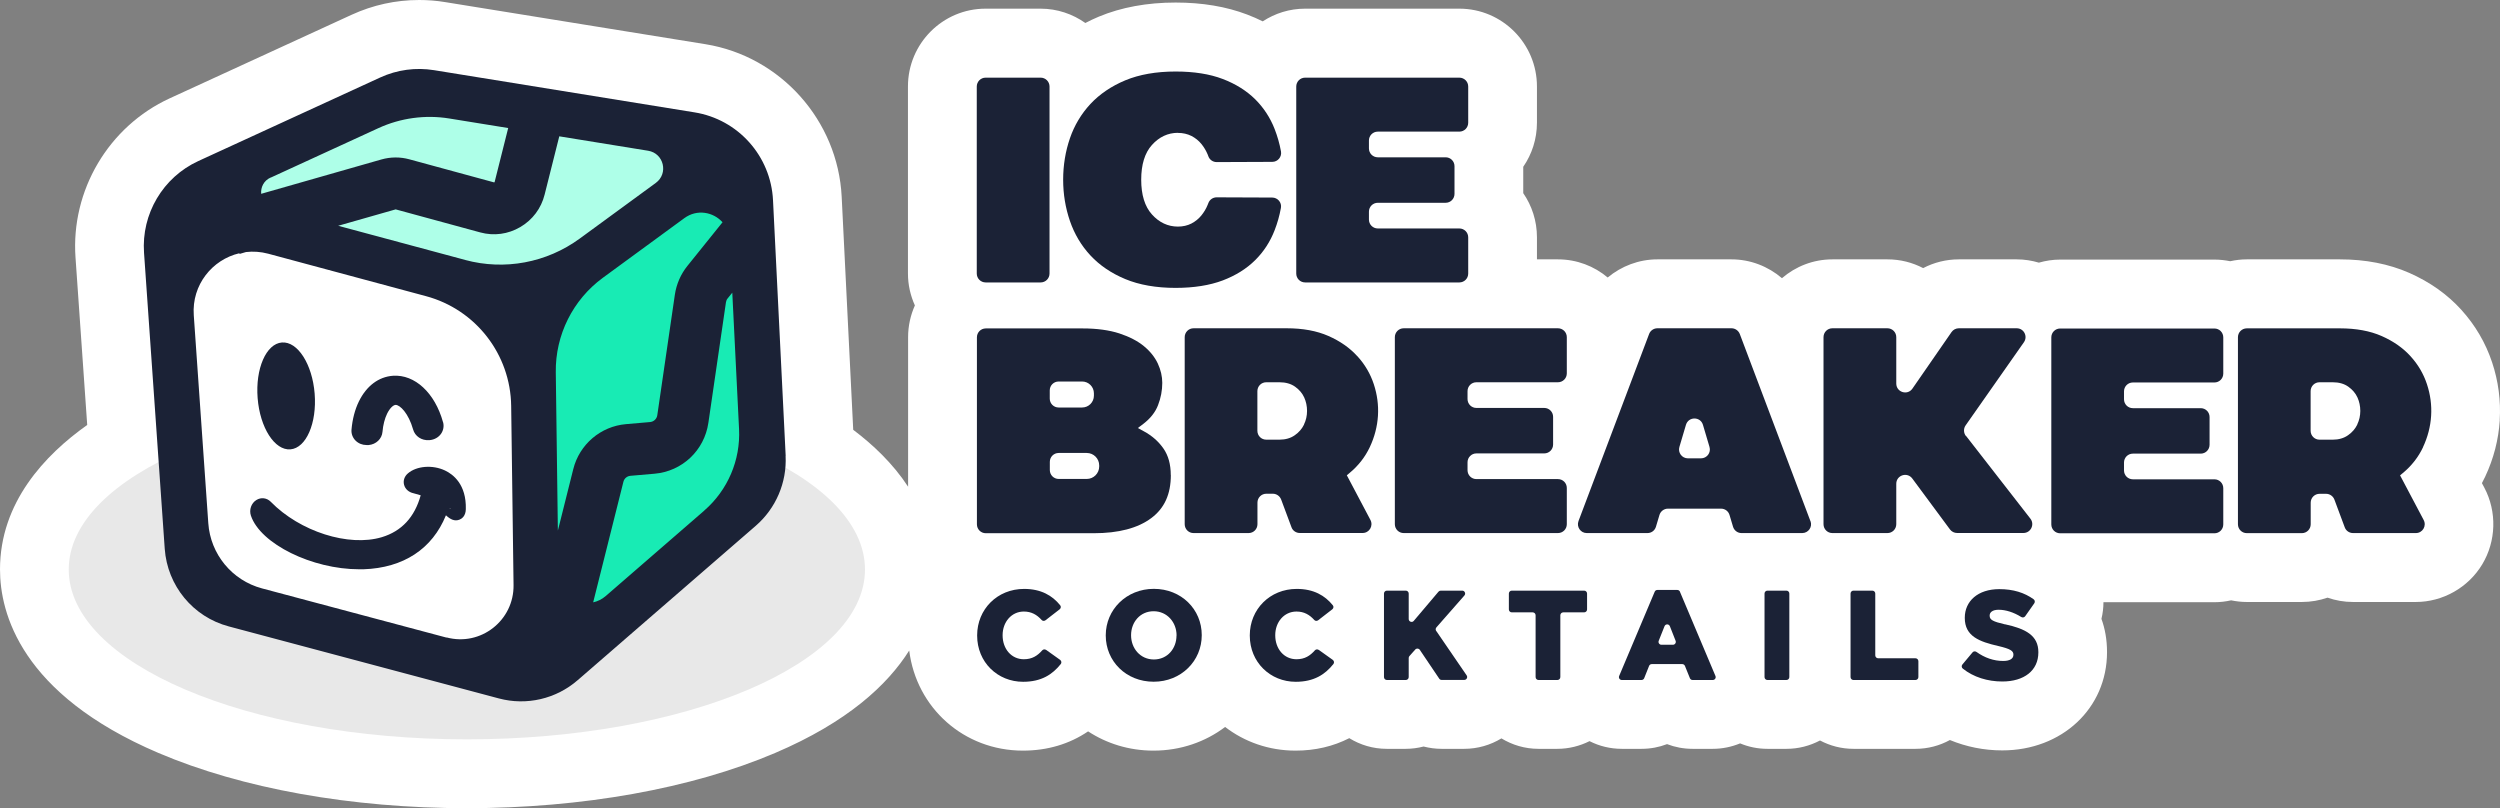 <svg width="232" height="75" viewBox="0 0 232 75" fill="none" xmlns="http://www.w3.org/2000/svg">
<rect x="0" y="0" width="232" height="75" fill="#808080" stroke="none"/>
<path d="M231.973 39C232.084 37.185 231.849 35.376 231.269 33.63C230.667 31.822 229.707 30.18 228.414 28.753C227.115 27.319 225.491 26.169 223.577 25.323C221.683 24.492 219.52 24.069 217.156 24.069H208.504C207.972 24.069 207.46 24.132 206.963 24.242C206.486 24.145 205.995 24.09 205.498 24.09H191.185C190.501 24.09 189.837 24.194 189.208 24.374C188.552 24.18 187.861 24.069 187.149 24.069H181.779C180.611 24.069 179.478 24.353 178.469 24.88C177.474 24.36 176.354 24.069 175.158 24.069H170.051C168.261 24.069 166.63 24.727 165.366 25.815C164.087 24.721 162.435 24.069 160.687 24.069H153.804C152.09 24.069 150.466 24.693 149.194 25.753C147.943 24.7 146.333 24.069 144.577 24.069H142.629V22.018C142.629 20.501 142.159 19.088 141.357 17.924V15.478C142.159 14.314 142.629 12.908 142.629 11.383V8.023C142.629 4.039 139.401 0.804 135.427 0.804H121.115C119.663 0.804 118.316 1.24 117.182 1.982C116.719 1.753 116.236 1.538 115.738 1.351C113.803 0.61 111.564 0.236 109.097 0.236C106.45 0.236 104.051 0.679 101.971 1.545C101.543 1.725 101.128 1.919 100.72 2.134C99.546 1.303 98.115 0.804 96.567 0.804H91.46C87.486 0.804 84.258 4.039 84.258 8.023V25.379C84.258 26.439 84.493 27.436 84.901 28.344C84.5 29.245 84.272 30.236 84.272 31.289V45.166C82.856 42.998 80.983 41.245 79.179 39.887L78.108 18.256C77.755 11.182 72.441 5.231 65.468 4.102L41.3 0.194C40.505 0.062 39.703 0 38.902 0C36.718 0 34.61 0.464 32.627 1.372L15.75 9.125C10.083 11.73 6.565 17.667 7.008 23.903L8.093 39.437C4.16 42.222 0 46.635 0 52.843C0 56.861 1.907 64.413 14.7 69.873C22.447 73.178 32.613 75 43.318 75C54.023 75 64.189 73.178 71.936 69.873C78.647 67.011 82.358 63.568 84.376 60.367C85.032 65.674 89.435 69.658 94.929 69.658C97.196 69.658 99.242 69.049 100.976 67.871C102.697 69 104.777 69.658 107.044 69.658C109.573 69.658 111.868 68.841 113.692 67.462C115.482 68.841 117.742 69.658 120.23 69.658C122.048 69.658 123.727 69.263 125.213 68.501C126.222 69.125 127.411 69.492 128.689 69.492H130.444C131.018 69.492 131.578 69.416 132.11 69.277C132.649 69.416 133.209 69.492 133.776 69.492H135.876C137.12 69.492 138.309 69.145 139.332 68.522C140.334 69.132 141.509 69.492 142.767 69.492H144.522C145.593 69.492 146.609 69.229 147.508 68.778C148.42 69.243 149.443 69.492 150.507 69.492H152.331C153.161 69.492 153.962 69.34 154.702 69.055C155.441 69.34 156.243 69.492 157.072 69.492H158.945C159.83 69.492 160.687 69.312 161.482 68.986C162.263 69.312 163.12 69.492 164.018 69.492H165.787C166.907 69.492 167.964 69.208 168.897 68.716C169.823 69.208 170.881 69.492 172.007 69.492H177.764C178.918 69.492 180.003 69.194 180.95 68.674C182.456 69.298 184.108 69.637 185.808 69.637C191.351 69.637 195.532 65.73 195.532 60.52C195.532 59.342 195.338 58.323 195.014 57.43C195.138 56.917 195.2 56.397 195.2 55.885H205.504C206.037 55.885 206.548 55.822 207.046 55.711C207.522 55.808 208.013 55.864 208.511 55.864H213.618C214.454 55.864 215.256 55.718 215.995 55.462C216.742 55.725 217.543 55.864 218.359 55.864H224.185C226.693 55.864 229.057 54.527 230.356 52.365C231.649 50.21 231.725 47.487 230.55 45.263L230.322 44.834C230.432 44.633 230.536 44.425 230.633 44.217C231.414 42.554 231.863 40.801 231.98 39H231.973Z" fill="white"/>
<path d="M96.574 7.206H91.467C91.012 7.206 90.644 7.575 90.644 8.03V25.386C90.644 25.841 91.012 26.21 91.467 26.21H96.574C97.028 26.21 97.396 25.841 97.396 25.386V8.03C97.396 7.575 97.028 7.206 96.574 7.206Z" fill="#1B2236"/>
<path d="M109.318 12.333C109.774 12.333 110.195 12.43 110.569 12.617C110.928 12.804 111.239 13.053 111.488 13.358C111.73 13.656 111.923 13.982 112.075 14.342C112.096 14.397 112.117 14.453 112.137 14.508C112.255 14.834 112.566 15.042 112.911 15.042L118.067 15.021C118.578 15.021 118.965 14.557 118.876 14.058C118.744 13.33 118.544 12.637 118.288 11.979C117.88 10.926 117.265 9.991 116.477 9.208C115.683 8.425 114.674 7.788 113.471 7.33C112.262 6.866 110.79 6.637 109.097 6.637C107.293 6.637 105.724 6.915 104.425 7.455C103.132 7.995 102.04 8.737 101.19 9.651C100.34 10.566 99.698 11.64 99.29 12.831C98.875 14.037 98.661 15.333 98.661 16.677C98.661 18.021 98.875 19.296 99.29 20.508C99.704 21.714 100.34 22.788 101.19 23.702C102.04 24.617 103.125 25.358 104.425 25.898C105.724 26.439 107.293 26.716 109.097 26.716C110.79 26.716 112.262 26.48 113.471 26.023C114.674 25.566 115.683 24.935 116.477 24.145C117.272 23.363 117.88 22.42 118.288 21.36C118.544 20.702 118.737 20.016 118.869 19.296C118.965 18.797 118.571 18.333 118.06 18.333L112.911 18.312C112.566 18.312 112.255 18.52 112.137 18.845C112.117 18.901 112.096 18.956 112.068 19.018C111.923 19.379 111.723 19.704 111.481 20.002C111.232 20.307 110.921 20.557 110.562 20.744C110.195 20.931 109.774 21.028 109.311 21.028C108.385 21.028 107.569 20.647 106.899 19.898C106.235 19.164 105.904 18.076 105.904 16.677C105.904 15.277 106.235 14.189 106.899 13.455C107.569 12.707 108.385 12.326 109.311 12.326L109.318 12.333Z" fill="#1B2236"/>
<path d="M136.25 25.386V22.025C136.25 21.568 135.883 21.201 135.427 21.201H127.86C127.404 21.201 127.037 20.834 127.037 20.377V19.642C127.037 19.185 127.404 18.818 127.86 18.818H134.156C134.612 18.818 134.978 18.45 134.978 17.993V15.423C134.978 14.965 134.612 14.598 134.156 14.598H127.86C127.404 14.598 127.037 14.231 127.037 13.774V13.039C127.037 12.582 127.404 12.215 127.86 12.215H135.427C135.883 12.215 136.25 11.848 136.25 11.39V8.03C136.25 7.573 135.883 7.206 135.427 7.206H121.115C120.658 7.206 120.292 7.573 120.292 8.03V25.386C120.292 25.843 120.658 26.21 121.115 26.21H135.427C135.883 26.21 136.25 25.843 136.25 25.386Z" fill="#1B2236"/>
<path d="M145.4 48.645V45.284C145.4 44.827 145.033 44.46 144.577 44.46H137.01C136.554 44.46 136.187 44.093 136.187 43.635V42.901C136.187 42.444 136.554 42.076 137.01 42.076H143.306C143.762 42.076 144.128 41.709 144.128 41.252V38.681C144.128 38.224 143.762 37.857 143.306 37.857H137.01C136.554 37.857 136.187 37.49 136.187 37.032V36.298C136.187 35.841 136.554 35.474 137.01 35.474H144.577C145.033 35.474 145.4 35.106 145.4 34.649V31.289C145.4 30.832 145.033 30.464 144.577 30.464H130.265C129.809 30.464 129.442 30.832 129.442 31.289V48.645C129.442 49.102 129.809 49.469 130.265 49.469H144.577C145.033 49.469 145.4 49.102 145.4 48.645Z" fill="#1B2236"/>
<path d="M205.497 30.485H191.185C190.729 30.485 190.362 30.852 190.362 31.31V48.665C190.362 49.123 190.729 49.49 191.185 49.49H205.497C205.954 49.49 206.32 49.123 206.32 48.665V45.305C206.32 44.848 205.954 44.48 205.497 44.48H197.93C197.474 44.48 197.108 44.113 197.108 43.656V42.922C197.108 42.464 197.474 42.097 197.93 42.097H204.226C204.682 42.097 205.048 41.73 205.048 41.273V38.702C205.048 38.245 204.682 37.878 204.226 37.878H197.93C197.474 37.878 197.108 37.511 197.108 37.053V36.319C197.108 35.861 197.474 35.494 197.93 35.494H205.497C205.954 35.494 206.32 35.127 206.32 34.67V31.31C206.32 30.852 205.954 30.485 205.497 30.485Z" fill="#1B2236"/>
<path d="M125.952 33.049C125.261 32.286 124.363 31.656 123.278 31.178C122.193 30.7 120.893 30.464 119.415 30.464H110.762C110.306 30.464 109.94 30.832 109.94 31.289V48.645C109.94 49.102 110.306 49.469 110.762 49.469H115.869C116.325 49.469 116.692 49.102 116.692 48.645V46.642C116.692 46.185 117.058 45.818 117.514 45.818H118.115C118.461 45.818 118.765 46.032 118.889 46.351L119.85 48.929C119.967 49.254 120.278 49.462 120.624 49.462H126.45C127.072 49.462 127.466 48.804 127.176 48.25L124.985 44.106L125.24 43.892C126.056 43.219 126.685 42.409 127.12 41.487C127.556 40.559 127.811 39.582 127.874 38.591C127.936 37.601 127.804 36.61 127.487 35.647C127.169 34.684 126.657 33.811 125.959 33.049H125.952ZM121.018 39.395C120.824 39.79 120.541 40.123 120.161 40.386C119.774 40.663 119.29 40.801 118.737 40.801H117.507C117.051 40.801 116.685 40.434 116.685 39.977V36.298C116.685 35.841 117.051 35.474 117.507 35.474H118.737C119.311 35.474 119.802 35.612 120.189 35.889C120.569 36.16 120.852 36.492 121.032 36.887C121.204 37.268 121.294 37.691 121.294 38.134C121.294 38.578 121.198 39.007 121.011 39.388L121.018 39.395Z" fill="#1B2236"/>
<path d="M224.855 41.495C225.291 40.566 225.546 39.589 225.608 38.599C225.671 37.608 225.539 36.617 225.221 35.654C224.904 34.691 224.392 33.818 223.694 33.056C223.003 32.294 222.105 31.663 221.02 31.185C219.935 30.707 218.635 30.471 217.156 30.471H208.504C208.048 30.471 207.681 30.839 207.681 31.296V48.652C207.681 49.109 208.048 49.476 208.504 49.476H213.611C214.067 49.476 214.433 49.109 214.433 48.652V46.649C214.433 46.192 214.8 45.825 215.256 45.825H215.857C216.203 45.825 216.507 46.04 216.631 46.358L217.592 48.936C217.709 49.261 218.02 49.469 218.366 49.469H224.192C224.814 49.469 225.208 48.811 224.917 48.257L222.727 44.114L222.982 43.899C223.798 43.227 224.427 42.416 224.862 41.495H224.855ZM218.76 39.395C218.566 39.79 218.283 40.123 217.903 40.386C217.516 40.663 217.032 40.802 216.479 40.802H215.249C214.793 40.802 214.426 40.434 214.426 39.977V36.298C214.426 35.841 214.793 35.474 215.249 35.474H216.479C217.053 35.474 217.543 35.612 217.93 35.889C218.31 36.16 218.594 36.492 218.773 36.887C218.946 37.268 219.036 37.691 219.036 38.134C219.036 38.578 218.939 39.007 218.753 39.388L218.76 39.395Z" fill="#1B2236"/>
<path d="M168.005 48.353L161.454 30.998C161.329 30.679 161.025 30.464 160.687 30.464H153.803C153.465 30.464 153.154 30.679 153.036 30.998L146.485 48.353C146.284 48.894 146.678 49.469 147.252 49.469H152.884C153.251 49.469 153.568 49.233 153.672 48.88L153.997 47.792C154.101 47.446 154.419 47.203 154.785 47.203H159.712C160.079 47.203 160.397 47.439 160.5 47.792L160.825 48.88C160.929 49.227 161.247 49.469 161.613 49.469H167.245C167.819 49.469 168.22 48.894 168.012 48.353H168.005ZM157.853 42.534H156.637C156.084 42.534 155.69 42 155.849 41.474L156.457 39.423C156.692 38.64 157.798 38.64 158.033 39.423L158.641 41.474C158.8 42 158.406 42.534 157.853 42.534Z" fill="#1B2236"/>
<path d="M182.436 40.462C182.214 40.178 182.201 39.776 182.408 39.478L187.819 31.76C188.199 31.213 187.819 30.464 187.149 30.464H181.779C181.51 30.464 181.254 30.596 181.102 30.818L177.474 36.062C177.017 36.728 175.974 36.402 175.974 35.591V31.289C175.974 30.832 175.608 30.464 175.151 30.464H170.044C169.588 30.464 169.222 30.832 169.222 31.289V48.645C169.222 49.102 169.588 49.469 170.044 49.469H175.151C175.608 49.469 175.974 49.102 175.974 48.645V44.896C175.974 44.099 176.983 43.767 177.46 44.404L180.957 49.13C181.109 49.337 181.358 49.462 181.62 49.462H187.771C188.455 49.462 188.842 48.672 188.421 48.132L182.449 40.455L182.436 40.462Z" fill="#1B2236"/>
<path d="M108.647 44.079C108.647 43.095 108.419 42.27 107.97 41.626C107.514 40.968 106.899 40.428 106.152 40.026L105.593 39.721L106.104 39.333C106.754 38.834 107.217 38.252 107.465 37.601C107.728 36.929 107.859 36.229 107.859 35.529C107.859 34.933 107.721 34.331 107.445 33.735C107.168 33.146 106.74 32.605 106.159 32.127C105.572 31.642 104.805 31.247 103.879 30.942C102.946 30.638 101.798 30.478 100.472 30.478H91.48C91.024 30.478 90.658 30.846 90.658 31.303V48.658C90.658 49.116 91.024 49.483 91.48 49.483H101.494C103.803 49.483 105.599 49.012 106.843 48.076C108.067 47.162 108.654 45.852 108.654 44.086L108.647 44.079ZM97.417 36.229C97.417 35.772 97.783 35.404 98.239 35.404H100.423C101.024 35.404 101.515 35.896 101.515 36.499V36.721C101.515 37.324 101.024 37.816 100.423 37.816H98.239C97.783 37.816 97.417 37.448 97.417 36.991V36.229ZM102.006 43.289C102.006 43.926 101.487 44.446 100.852 44.446H98.246C97.79 44.446 97.424 44.079 97.424 43.621V42.859C97.424 42.402 97.79 42.035 98.246 42.035H100.852C101.487 42.035 102.006 42.554 102.006 43.192V43.282V43.289Z" fill="#1B2236"/>
<path d="M97.078 60.312C96.968 60.236 96.816 60.249 96.726 60.346C96.277 60.852 95.786 61.178 95.012 61.178C93.851 61.178 93.042 60.208 93.042 58.961V58.94C93.042 57.734 93.858 56.751 95.012 56.751C95.717 56.751 96.228 57.049 96.664 57.534C96.754 57.638 96.912 57.644 97.023 57.561L98.336 56.543C98.454 56.453 98.481 56.279 98.385 56.169C97.659 55.268 96.608 54.651 95.04 54.651C92.538 54.651 90.679 56.55 90.679 58.961V58.982C90.679 61.455 92.579 63.27 94.943 63.27C96.65 63.27 97.673 62.584 98.44 61.621C98.537 61.504 98.502 61.33 98.385 61.24L97.085 60.312H97.078Z" fill="#1B2236"/>
<path d="M107.078 54.645C104.528 54.645 102.614 56.578 102.614 58.954V58.975C102.614 61.358 104.501 63.264 107.058 63.264C109.615 63.264 111.522 61.33 111.522 58.954V58.933C111.522 56.55 109.629 54.645 107.078 54.645ZM109.179 58.982C109.179 60.18 108.343 61.199 107.078 61.199C105.814 61.199 104.964 60.16 104.964 58.961V58.94C104.964 57.742 105.8 56.723 107.058 56.723C108.316 56.723 109.186 57.762 109.186 58.961V58.982H109.179Z" fill="#1B2236"/>
<path d="M122.379 60.312C122.269 60.236 122.117 60.249 122.027 60.346C121.578 60.852 121.087 61.178 120.313 61.178C119.152 61.178 118.343 60.208 118.343 58.961V58.94C118.343 57.734 119.159 56.751 120.313 56.751C121.018 56.751 121.529 57.049 121.965 57.534C122.054 57.638 122.213 57.644 122.324 57.561L123.637 56.543C123.755 56.453 123.782 56.279 123.685 56.169C122.96 55.268 121.909 54.651 120.341 54.651C117.839 54.651 115.98 56.55 115.98 58.961V58.982C115.98 61.455 117.88 63.27 120.244 63.27C121.944 63.27 122.974 62.584 123.741 61.621C123.838 61.504 123.803 61.33 123.685 61.24L122.386 60.312H122.379Z" fill="#1B2236"/>
<path d="M133.278 58.552C133.209 58.448 133.216 58.317 133.299 58.22L135.897 55.261C136.049 55.088 135.925 54.811 135.697 54.811H133.7C133.623 54.811 133.547 54.845 133.492 54.908L131.198 57.617C131.039 57.811 130.728 57.693 130.728 57.444V55.081C130.728 54.935 130.61 54.811 130.458 54.811H128.703C128.558 54.811 128.433 54.929 128.433 55.081V62.834C128.433 62.979 128.551 63.104 128.703 63.104H130.458C130.603 63.104 130.728 62.986 130.728 62.834V61.06C130.728 60.991 130.755 60.929 130.797 60.88L131.336 60.277C131.453 60.146 131.661 60.16 131.758 60.305L133.561 62.979C133.61 63.056 133.693 63.097 133.782 63.097H135.883C136.098 63.097 136.229 62.855 136.105 62.675L133.278 58.545V58.552Z" fill="#1B2236"/>
<path d="M147.01 54.811H140.293C140.147 54.811 140.023 54.929 140.023 55.081V56.557C140.023 56.702 140.141 56.827 140.293 56.827H142.235C142.38 56.827 142.504 56.945 142.504 57.097V62.834C142.504 62.979 142.622 63.104 142.774 63.104H144.529C144.674 63.104 144.799 62.986 144.799 62.834V57.097C144.799 56.952 144.916 56.827 145.068 56.827H147.01C147.155 56.827 147.28 56.709 147.28 56.557V55.081C147.28 54.935 147.162 54.811 147.01 54.811Z" fill="#1B2236"/>
<path d="M155.904 54.915C155.863 54.818 155.766 54.748 155.656 54.748H153.804C153.693 54.748 153.596 54.811 153.555 54.915L150.258 62.73C150.182 62.91 150.313 63.104 150.507 63.104H152.331C152.442 63.104 152.539 63.035 152.58 62.938L153.036 61.794C153.078 61.691 153.175 61.628 153.285 61.628H156.112C156.222 61.628 156.319 61.697 156.361 61.794L156.824 62.938C156.865 63.042 156.962 63.104 157.072 63.104H158.945C159.139 63.104 159.27 62.91 159.194 62.73L155.898 54.915H155.904ZM155.241 59.834H154.177C153.99 59.834 153.859 59.64 153.928 59.467L154.467 58.115C154.557 57.887 154.875 57.887 154.965 58.115L155.497 59.467C155.566 59.64 155.435 59.834 155.248 59.834H155.241Z" fill="#1B2236"/>
<path d="M165.78 54.811H164.018C163.869 54.811 163.748 54.932 163.748 55.081V62.834C163.748 62.983 163.869 63.104 164.018 63.104H165.78C165.929 63.104 166.05 62.983 166.05 62.834V55.081C166.05 54.932 165.929 54.811 165.78 54.811Z" fill="#1B2236"/>
<path d="M177.764 61.088H174.295C174.149 61.088 174.025 60.97 174.025 60.818V55.081C174.025 54.935 173.908 54.811 173.755 54.811H172C171.855 54.811 171.731 54.929 171.731 55.081V62.834C171.731 62.979 171.848 63.104 172 63.104H177.757C177.902 63.104 178.026 62.986 178.026 62.834V61.358C178.026 61.213 177.909 61.088 177.757 61.088H177.764Z" fill="#1B2236"/>
<path d="M186.071 57.943C184.924 57.679 184.64 57.513 184.64 57.139V57.118C184.64 56.82 184.91 56.585 185.47 56.585C186.133 56.585 186.872 56.82 187.57 57.257C187.695 57.333 187.854 57.305 187.937 57.187L188.78 55.989C188.863 55.871 188.842 55.705 188.725 55.615C187.868 54.998 186.831 54.672 185.532 54.672C183.548 54.672 182.332 55.788 182.332 57.326V57.347C182.332 59.051 183.693 59.55 185.449 59.952C186.568 60.215 186.845 60.402 186.845 60.749V60.769C186.845 61.123 186.513 61.337 185.898 61.337C185.02 61.337 184.184 61.047 183.417 60.499C183.299 60.416 183.141 60.43 183.051 60.541L182.111 61.663C182.014 61.774 182.028 61.954 182.145 62.044C183.141 62.841 184.447 63.243 185.815 63.243C187.826 63.243 189.16 62.238 189.16 60.541V60.52C189.16 58.968 187.978 58.351 186.078 57.936L186.071 57.943Z" fill="#1B2236"/>
<path d="M43.325 68.612C63.73 68.612 80.271 61.555 80.271 52.85C80.271 44.145 63.73 37.088 43.325 37.088C22.92 37.088 6.379 44.145 6.379 52.85C6.379 61.555 22.92 68.612 43.325 68.612Z" fill="#E8E8E8"/>
<path d="M19.364 19.698L25.121 14.966L37.907 8.148L54.037 11.383L64.293 13.233L64.638 16.698L56.691 23.397L47.126 26.862L27.312 23.28L20.747 20.162L19.364 19.698Z" fill="#AEFFE8"/>
<path d="M16.711 44.183L16.365 22.933L22.82 20.508L31.687 23.626L48.736 28.822L49.199 55.968L48.391 62.55L21.203 56.543L16.828 48.693L16.711 44.183Z" fill="white"/>
<path d="M48.736 28.822L50.118 61.975L65.903 49.961L70.976 44.3L69.013 15.43L65.792 15.312L48.736 28.822Z" fill="#18EBB4"/>
<path d="M72.911 42.312L71.736 18.582C71.535 14.48 68.495 11.079 64.452 10.427L40.284 6.513C38.584 6.236 36.849 6.471 35.281 7.192L18.404 14.945C15.121 16.455 13.11 19.85 13.366 23.46L15.287 50.924C15.529 54.353 17.913 57.249 21.224 58.129L46.297 64.815C48.861 65.501 51.597 64.864 53.602 63.125L70.139 48.79C72.005 47.169 73.028 44.778 72.904 42.312H72.911ZM67.05 20.626L63.795 24.672C63.173 25.441 62.772 26.37 62.627 27.346L60.996 38.536C60.948 38.875 60.671 39.132 60.333 39.166L58.094 39.36C55.744 39.561 53.774 41.238 53.201 43.531L51.77 49.24L51.577 34.552C51.528 31.088 53.159 27.818 55.951 25.774L63.505 20.245C64.687 19.379 66.193 19.67 67.05 20.626ZM25.121 16.483L35.121 11.889C37.174 10.947 39.462 10.635 41.687 10.995L47.16 11.882L45.903 16.885C45.903 16.885 45.903 16.905 45.875 16.919C45.854 16.933 45.84 16.926 45.827 16.919L37.99 14.785C37.14 14.55 36.241 14.557 35.391 14.799L24.237 17.986C24.188 17.39 24.465 16.767 25.114 16.476L25.121 16.483ZM41.438 59.169L24.313 54.603C21.535 53.861 19.53 51.43 19.33 48.554L17.982 29.252C17.782 26.432 19.703 24.09 22.212 23.501L22.233 23.564L22.827 23.39C23.49 23.314 24.181 23.356 24.886 23.543L39.538 27.485C44.147 28.725 47.375 32.882 47.437 37.67L47.658 54.298C47.7 57.582 44.61 60 41.445 59.155L41.438 59.169ZM43.18 24.125L31.383 20.952L36.704 19.434C36.704 19.434 36.725 19.434 36.732 19.434L44.569 21.568C45.834 21.915 47.154 21.735 48.287 21.069C49.42 20.404 50.222 19.337 50.54 18.062L51.901 12.651L60.146 13.989C61.604 14.224 62.054 16.102 60.858 16.975L53.795 22.143C50.733 24.381 46.829 25.116 43.166 24.125H43.18ZM65.357 47.383L56.214 55.31C55.854 55.621 55.454 55.808 55.046 55.898L57.852 44.709C57.928 44.404 58.19 44.183 58.501 44.155L60.74 43.961C63.311 43.739 65.364 41.799 65.737 39.243L67.368 28.053C67.389 27.922 67.437 27.797 67.52 27.7L67.956 27.16L68.584 39.811C68.73 42.7 67.534 45.492 65.35 47.383H65.357Z" fill="#1B2236"/>
<path d="M26.95 41.7C28.41 41.583 29.418 39.268 29.2 36.529C28.981 33.791 27.62 31.666 26.159 31.783C24.698 31.9 23.69 34.215 23.909 36.953C24.127 39.692 25.488 41.817 26.95 41.7Z" fill="#1B2236"/>
<path d="M41.113 39.18C40.36 36.457 38.494 34.732 36.469 34.871C35.135 34.968 34.009 35.813 33.304 37.254C32.938 38.002 32.703 38.903 32.62 39.866C32.585 40.24 32.724 40.614 32.993 40.885C33.263 41.155 33.629 41.3 34.016 41.3C34.057 41.3 34.099 41.3 34.14 41.3H34.216C34.9 41.238 35.44 40.725 35.495 40.074C35.55 39.43 35.702 38.848 35.923 38.39C36.193 37.843 36.504 37.587 36.711 37.573C37.126 37.573 37.914 38.363 38.335 39.852C38.508 40.483 39.13 40.898 39.814 40.843H39.883C40.312 40.801 40.699 40.587 40.934 40.247C41.148 39.935 41.217 39.547 41.12 39.187L41.113 39.18Z" fill="#1B2236"/>
<path d="M41.3 43.663C40.146 43.116 38.66 43.233 37.851 43.933C37.527 44.21 37.395 44.612 37.499 44.993C37.603 45.388 37.941 45.686 38.384 45.776C38.487 45.797 38.75 45.873 39.04 45.963C38.48 47.993 37.271 49.296 35.433 49.85C32.357 50.772 27.831 49.33 25.128 46.566C24.769 46.199 24.23 46.129 23.794 46.4C23.318 46.691 23.103 47.307 23.283 47.848C24.161 50.474 28.971 52.829 33.332 52.829C33.463 52.829 33.594 52.829 33.726 52.829C37.444 52.705 40.118 50.938 41.383 47.82C41.798 48.201 42.178 48.395 42.627 48.229C42.841 48.146 43.214 47.91 43.228 47.252C43.29 44.952 42.046 44.016 41.3 43.663ZM41.728 47.21H41.825C41.825 47.21 41.839 47.224 41.839 47.231H41.722C41.722 47.231 41.722 47.217 41.722 47.21H41.728Z" fill="#1B2236"/>
</svg>
